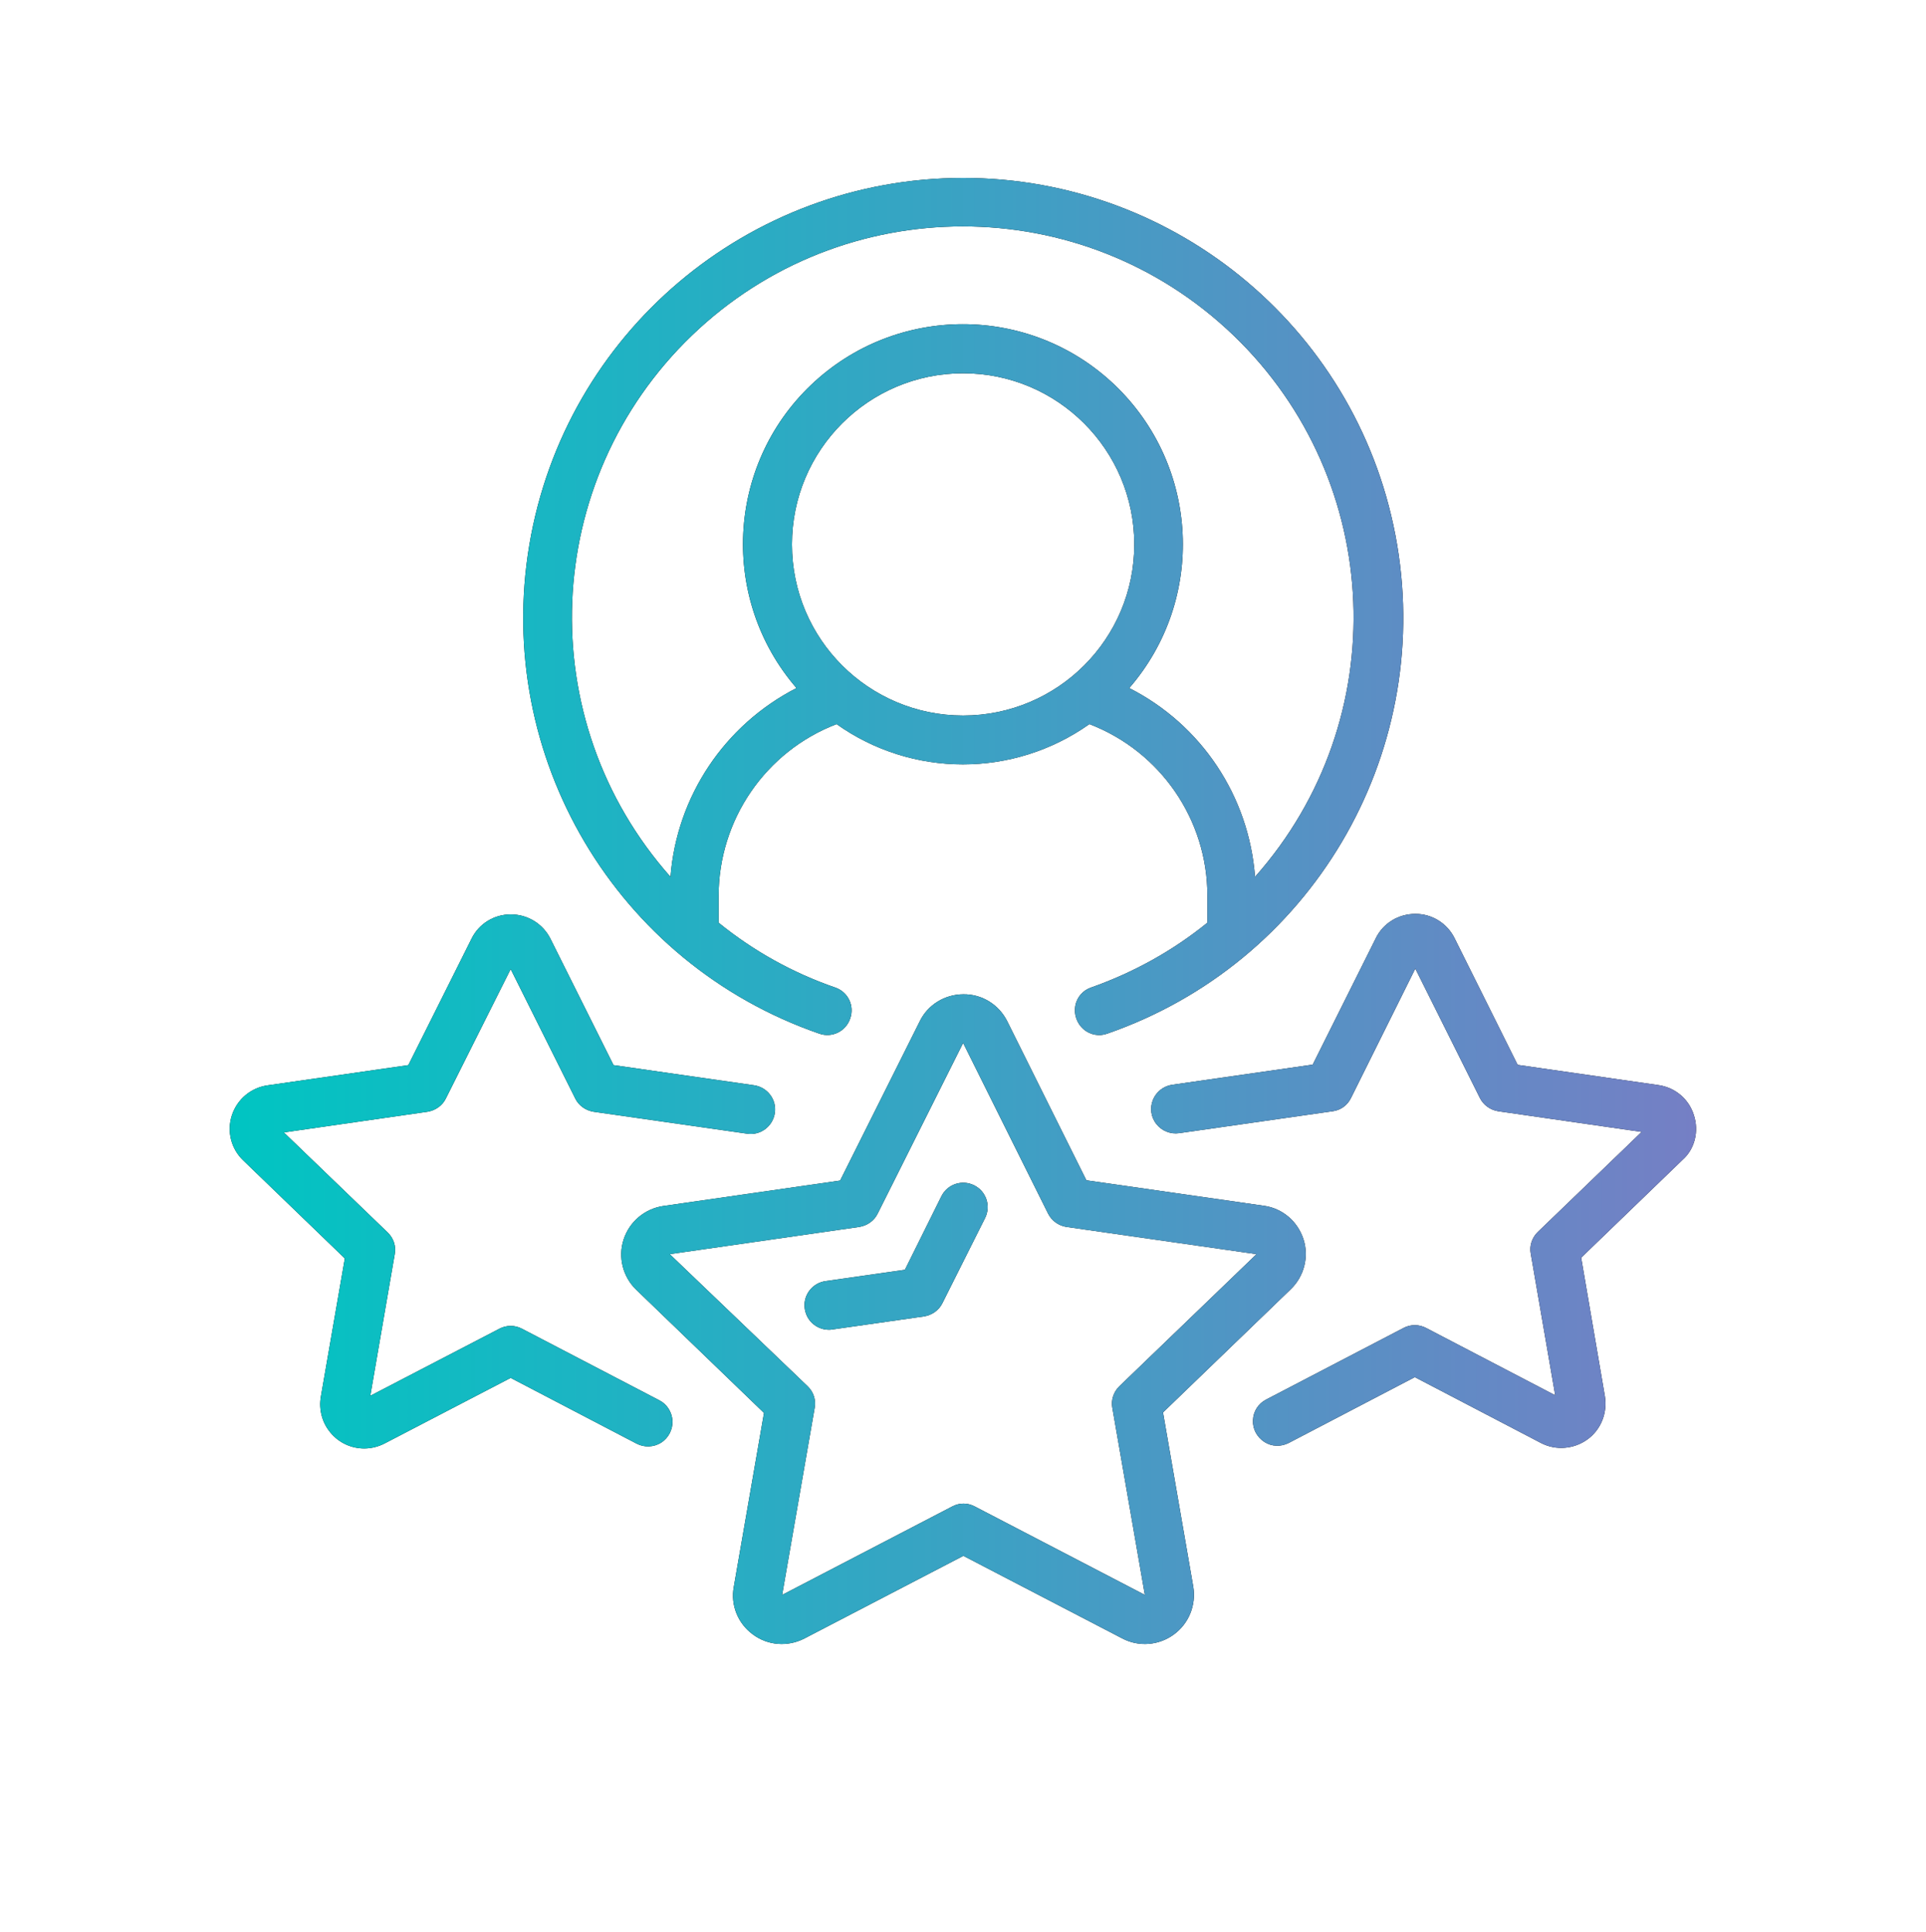 <?xml version="1.0" encoding="utf-8"?>
<!-- Generator: Adobe Illustrator 26.0.2, SVG Export Plug-In . SVG Version: 6.00 Build 0)  -->
<svg version="1.1" id="Layer_1" xmlns="http://www.w3.org/2000/svg" xmlns:xlink="http://www.w3.org/1999/xlink" x="0px" y="0px"
	 viewBox="0 0 76.41 76.66" style="enable-background:new 0 0 76.41 76.66;" xml:space="preserve">
<style type="text/css">
	.st0{fill:url(#Shape_00000102540845365768901160000011564780989821388684_);}
	.st1{fill:url(#Shape_00000152951936684200505210000006762381324417342882_);}
	.st2{fill:url(#Shape_00000136392490144074904640000012153445336607082926_);}
	.st3{fill:url(#Shape_00000107588891252375450290000000532120639818476209_);}
	.st4{fill:url(#Shape_00000003064807966336040040000002593566871318571942_);}
</style>
<g>
	<g id="Page-1">
		<g>
			<g id="_x30_17---Self-Star-Rating_00000029763455005946011090000009330033390253347476_" transform="translate(-1)">
				<path id="Shape_00000129895006356277062150000015063674055079546273_" d="M44.29,39.18c-0.33,0.11-0.57,0.39-0.63,0.73
					c-0.06,0.34,0.06,0.69,0.32,0.92c0.26,0.23,0.63,0.3,0.95,0.18c8.05-2.79,12.91-10.99,11.5-19.39S47.73,7.06,39.21,7.06
					S23.41,13.22,22,21.62c-1.41,8.4,3.44,16.6,11.5,19.39c0.51,0.18,1.06-0.09,1.23-0.6c0.18-0.51-0.09-1.06-0.6-1.23
					c-1.68-0.58-3.24-1.45-4.62-2.57v-1.06c0-3.02,1.86-5.74,4.68-6.82c3,2.13,7.02,2.13,10.03,0c2.82,1.08,4.69,3.8,4.68,6.82v1.06
					C47.52,37.73,45.96,38.59,44.29,39.18L44.29,39.18z M32.42,21.6c0-3.75,3.04-6.79,6.79-6.79s6.79,3.04,6.79,6.79
					s-3.04,6.79-6.79,6.79C35.46,28.39,32.42,25.35,32.42,21.6z M45.8,27.3c3.05-3.52,2.79-8.81-0.58-12.03
					c-3.37-3.21-8.67-3.21-12.04,0c-3.37,3.21-3.62,8.51-0.58,12.03c-2.85,1.46-4.75,4.29-5,7.49c-5.53-6.23-5.15-15.71,0.85-21.48
					s15.49-5.77,21.49,0s6.38,15.25,0.85,21.48C50.55,31.59,48.66,28.75,45.8,27.3z"/>
				<path id="Shape_00000112628794039821828020000006532613721923931784_" d="M30.87,64.85c0.59,0.44,1.38,0.5,2.04,0.16l6.31-3.28
					l6.31,3.28c0.65,0.34,1.44,0.28,2.04-0.16s0.89-1.17,0.77-1.9l-1.2-6.91l5.07-4.89c0.53-0.51,0.73-1.29,0.5-1.99
					c-0.23-0.7-0.83-1.22-1.57-1.32l-7.04-1.01l-3.14-6.31c-0.33-0.66-1-1.08-1.74-1.07c-0.73,0-1.41,0.41-1.73,1.07l-3.16,6.32
					l-7.02,1.01c-0.73,0.11-1.34,0.62-1.57,1.33c-0.23,0.7-0.03,1.48,0.5,1.99l5.07,4.89l-1.2,6.91
					C29.98,63.68,30.27,64.41,30.87,64.85L30.87,64.85z M27.57,49.76l7.52-1.08c0.31-0.05,0.59-0.24,0.73-0.53l3.39-6.77l3.37,6.77
					c0.14,0.28,0.41,0.48,0.73,0.53l7.54,1.08L45.41,55c-0.23,0.22-0.34,0.55-0.28,0.86l1.29,7.42l-6.75-3.51
					c-0.28-0.15-0.61-0.15-0.89,0l-6.75,3.51l1.29-7.42c0.06-0.32-0.05-0.64-0.28-0.86L27.57,49.76z"/>
				<path id="Shape_00000014623683084749473700000016590118842300559287_" d="M14.68,49.93l-0.95,5.48
					c-0.09,0.51,0.05,1.04,0.38,1.43c0.33,0.4,0.82,0.63,1.34,0.63c0.28,0,0.56-0.07,0.81-0.2l5-2.6l5,2.61
					c0.31,0.16,0.68,0.14,0.97-0.04c0.29-0.19,0.46-0.51,0.45-0.86c-0.02-0.35-0.21-0.66-0.52-0.82l-5.45-2.84
					c-0.28-0.15-0.62-0.15-0.9,0l-5.12,2.66l0.97-5.62c0.06-0.32-0.05-0.64-0.28-0.86l-4.12-3.97l5.7-0.82
					c0.31-0.05,0.59-0.24,0.73-0.53l2.57-5.13l2.56,5.13c0.14,0.29,0.42,0.48,0.73,0.53l6.09,0.87c0.53,0.08,1.02-0.29,1.1-0.82
					c0.08-0.53-0.29-1.02-0.82-1.1l-5.58-0.8l-2.5-5.01c-0.3-0.6-0.91-0.97-1.57-0.97h-0.01c-0.66,0-1.26,0.37-1.55,0.96l-2.51,5.02
					l-5.57,0.8c-0.67,0.09-1.22,0.55-1.43,1.19c-0.21,0.64-0.03,1.34,0.46,1.8L14.68,49.93z"/>
				<path id="Shape_00000122712384489602901630000000383668702983595178_" d="M68.2,44.24c-0.2-0.64-0.75-1.1-1.42-1.19l-5.57-0.8
					l-2.5-5.02c-0.29-0.59-0.89-0.97-1.55-0.97h-0.01c-0.67,0-1.28,0.37-1.57,0.97l-2.5,5.01l-5.58,0.8
					c-0.34,0.05-0.63,0.28-0.76,0.6c-0.13,0.32-0.08,0.69,0.14,0.96c0.21,0.27,0.56,0.41,0.9,0.36l6.09-0.87
					c0.32-0.04,0.59-0.24,0.73-0.53l2.55-5.13l2.56,5.13c0.14,0.28,0.41,0.48,0.73,0.53l5.69,0.82l-4.12,3.97
					c-0.23,0.22-0.34,0.55-0.28,0.86l0.97,5.62l-5.12-2.67c-0.28-0.15-0.62-0.15-0.9,0l-5.45,2.84c-0.31,0.16-0.51,0.47-0.52,0.82
					c-0.02,0.35,0.16,0.67,0.45,0.86c0.29,0.19,0.66,0.2,0.97,0.04l5-2.61l5,2.61c0.59,0.31,1.31,0.25,1.85-0.14s0.8-1.06,0.69-1.72
					l-0.94-5.49l4.02-3.88C68.24,45.59,68.41,44.88,68.2,44.24L68.2,44.24z"/>
				<path id="Shape_00000111904262060644763900000005785312526443365520_" d="M33.87,52.76c0.05,0,0.09,0,0.14-0.01l3.65-0.52
					c0.31-0.05,0.59-0.24,0.73-0.53l1.69-3.37c0.24-0.48,0.05-1.06-0.43-1.3s-1.06-0.05-1.3,0.43l-1.45,2.92l-3.15,0.45
					c-0.5,0.07-0.87,0.52-0.83,1.03S33.37,52.75,33.87,52.76L33.87,52.76z"/>
			</g>
		</g>
		<g>
			<g id="_x30_17---Self-Star-Rating_00000044142518934962105130000002652591692780867716_" transform="translate(-1)">
				
					<linearGradient id="Shape_00000106143262414759666290000013270837901170917805_" gradientUnits="userSpaceOnUse" x1="-26.132" y1="-30.673" x2="32.036" y2="-30.673" gradientTransform="matrix(1 0 0 1 36.252 66.818)">
					<stop  offset="0" style="stop-color:#00C5C2"/>
					<stop  offset="1" style="stop-color:#757FC5"/>
				</linearGradient>
				
					<path id="Shape_00000115474178638148464570000018347744302431293582_" style="fill:url(#Shape_00000106143262414759666290000013270837901170917805_);" d="
					M44.29,39.18c-0.33,0.11-0.57,0.39-0.63,0.73c-0.06,0.34,0.06,0.69,0.32,0.92c0.26,0.23,0.63,0.3,0.95,0.18
					c8.05-2.79,12.91-10.99,11.5-19.39S47.73,7.06,39.21,7.06S23.41,13.22,22,21.62c-1.41,8.4,3.44,16.6,11.5,19.39
					c0.51,0.18,1.06-0.09,1.23-0.6c0.18-0.51-0.09-1.06-0.6-1.23c-1.68-0.58-3.24-1.45-4.62-2.57v-1.06c0-3.02,1.86-5.74,4.68-6.82
					c3,2.13,7.02,2.13,10.03,0c2.82,1.08,4.69,3.8,4.68,6.82v1.06C47.52,37.73,45.96,38.59,44.29,39.18L44.29,39.18z M32.42,21.6
					c0-3.75,3.04-6.79,6.79-6.79s6.79,3.04,6.79,6.79s-3.04,6.79-6.79,6.79C35.46,28.39,32.42,25.35,32.42,21.6z M45.8,27.3
					c3.05-3.52,2.79-8.81-0.58-12.03c-3.37-3.21-8.67-3.21-12.04,0c-3.37,3.21-3.62,8.51-0.58,12.03c-2.85,1.46-4.75,4.29-5,7.49
					c-5.53-6.23-5.15-15.71,0.85-21.48s15.49-5.77,21.49,0s6.38,15.25,0.85,21.48C50.55,31.59,48.66,28.75,45.8,27.3z"/>
				
					<linearGradient id="Shape_00000052106194746147864850000001086198757529034159_" gradientUnits="userSpaceOnUse" x1="-26.132" y1="-30.673" x2="32.036" y2="-30.673" gradientTransform="matrix(1 0 0 1 36.252 66.818)">
					<stop  offset="0" style="stop-color:#00C5C2"/>
					<stop  offset="1" style="stop-color:#757FC5"/>
				</linearGradient>
				
					<path id="Shape_00000103959386176450081250000002405918418159402144_" style="fill:url(#Shape_00000052106194746147864850000001086198757529034159_);" d="
					M30.87,64.85c0.59,0.44,1.38,0.5,2.04,0.16l6.31-3.28l6.31,3.28c0.65,0.34,1.44,0.28,2.04-0.16s0.89-1.17,0.77-1.9l-1.2-6.91
					l5.07-4.89c0.53-0.51,0.73-1.29,0.5-1.99c-0.23-0.7-0.83-1.22-1.57-1.32l-7.04-1.01l-3.14-6.31c-0.33-0.66-1-1.08-1.74-1.07
					c-0.73,0-1.41,0.41-1.73,1.07l-3.16,6.32l-7.02,1.01c-0.73,0.11-1.34,0.62-1.57,1.33c-0.23,0.7-0.03,1.48,0.5,1.99l5.07,4.89
					l-1.2,6.91C29.98,63.68,30.27,64.41,30.87,64.85L30.87,64.85z M27.57,49.76l7.52-1.08c0.31-0.05,0.59-0.24,0.73-0.53l3.39-6.77
					l3.37,6.77c0.14,0.28,0.41,0.48,0.73,0.53l7.54,1.08L45.41,55c-0.23,0.22-0.34,0.55-0.28,0.86l1.29,7.42l-6.75-3.51
					c-0.28-0.15-0.61-0.15-0.89,0l-6.75,3.51l1.29-7.42c0.06-0.32-0.05-0.64-0.28-0.86L27.57,49.76z"/>
				
					<linearGradient id="Shape_00000058572332886922262560000008992302535792090548_" gradientUnits="userSpaceOnUse" x1="-26.132" y1="-30.673" x2="32.036" y2="-30.673" gradientTransform="matrix(1 0 0 1 36.252 66.818)">
					<stop  offset="0" style="stop-color:#00C5C2"/>
					<stop  offset="1" style="stop-color:#757FC5"/>
				</linearGradient>
				
					<path id="Shape_00000180346246119498683300000014351542623565220745_" style="fill:url(#Shape_00000058572332886922262560000008992302535792090548_);" d="
					M14.68,49.93l-0.95,5.48c-0.09,0.51,0.05,1.04,0.38,1.43c0.33,0.4,0.82,0.63,1.34,0.63c0.28,0,0.56-0.07,0.81-0.2l5-2.6l5,2.61
					c0.31,0.16,0.68,0.14,0.97-0.04c0.29-0.19,0.46-0.51,0.45-0.86c-0.02-0.35-0.21-0.66-0.52-0.82l-5.45-2.84
					c-0.28-0.15-0.62-0.15-0.9,0l-5.12,2.66l0.97-5.62c0.06-0.32-0.05-0.64-0.28-0.86l-4.12-3.97l5.7-0.82
					c0.31-0.05,0.59-0.24,0.73-0.53l2.57-5.13l2.56,5.13c0.14,0.29,0.42,0.48,0.73,0.53l6.09,0.87c0.53,0.08,1.02-0.29,1.1-0.82
					c0.08-0.53-0.29-1.02-0.82-1.1l-5.58-0.8l-2.5-5.01c-0.3-0.6-0.91-0.97-1.57-0.97h-0.01c-0.66,0-1.26,0.37-1.55,0.96l-2.51,5.02
					l-5.57,0.8c-0.67,0.09-1.22,0.55-1.43,1.19c-0.21,0.64-0.03,1.34,0.46,1.8L14.68,49.93z"/>
				
					<linearGradient id="Shape_00000013187806766855662390000003450348593185945533_" gradientUnits="userSpaceOnUse" x1="-26.132" y1="-30.673" x2="32.036" y2="-30.673" gradientTransform="matrix(1 0 0 1 36.252 66.818)">
					<stop  offset="0" style="stop-color:#00C5C2"/>
					<stop  offset="1" style="stop-color:#757FC5"/>
				</linearGradient>
				
					<path id="Shape_00000042720440396355612010000002913548930822617729_" style="fill:url(#Shape_00000013187806766855662390000003450348593185945533_);" d="
					M68.2,44.24c-0.2-0.64-0.75-1.1-1.42-1.19l-5.57-0.8l-2.5-5.02c-0.29-0.59-0.89-0.97-1.55-0.97h-0.01
					c-0.67,0-1.28,0.37-1.57,0.97l-2.5,5.01l-5.58,0.8c-0.34,0.05-0.63,0.28-0.76,0.6c-0.13,0.32-0.08,0.69,0.14,0.96
					c0.21,0.27,0.56,0.41,0.9,0.36l6.09-0.87c0.32-0.04,0.59-0.24,0.73-0.53l2.55-5.13l2.56,5.13c0.14,0.28,0.41,0.48,0.73,0.53
					l5.69,0.82l-4.12,3.97c-0.23,0.22-0.34,0.55-0.28,0.86l0.97,5.62l-5.12-2.67c-0.28-0.15-0.62-0.15-0.9,0l-5.45,2.84
					c-0.31,0.16-0.51,0.47-0.52,0.82c-0.02,0.35,0.16,0.67,0.45,0.86c0.29,0.19,0.66,0.2,0.97,0.04l5-2.61l5,2.61
					c0.59,0.31,1.31,0.25,1.85-0.14s0.8-1.06,0.69-1.72l-0.94-5.49l4.02-3.88C68.24,45.59,68.41,44.88,68.2,44.24L68.2,44.24z"/>
				
					<linearGradient id="Shape_00000054967941795337976400000016570082908259787927_" gradientUnits="userSpaceOnUse" x1="-26.132" y1="-30.673" x2="32.036" y2="-30.673" gradientTransform="matrix(1 0 0 1 36.252 66.818)">
					<stop  offset="0" style="stop-color:#00C5C2"/>
					<stop  offset="1" style="stop-color:#757FC5"/>
				</linearGradient>
				
					<path id="Shape_00000111165126675931413310000004357699775286114722_" style="fill:url(#Shape_00000054967941795337976400000016570082908259787927_);" d="
					M33.87,52.76c0.05,0,0.09,0,0.14-0.01l3.65-0.52c0.31-0.05,0.59-0.24,0.73-0.53l1.69-3.37c0.24-0.48,0.05-1.06-0.43-1.3
					s-1.06-0.05-1.3,0.43l-1.45,2.92l-3.15,0.45c-0.5,0.07-0.87,0.52-0.83,1.03S33.37,52.75,33.87,52.76L33.87,52.76z"/>
			</g>
		</g>
	</g>
</g>
</svg>
